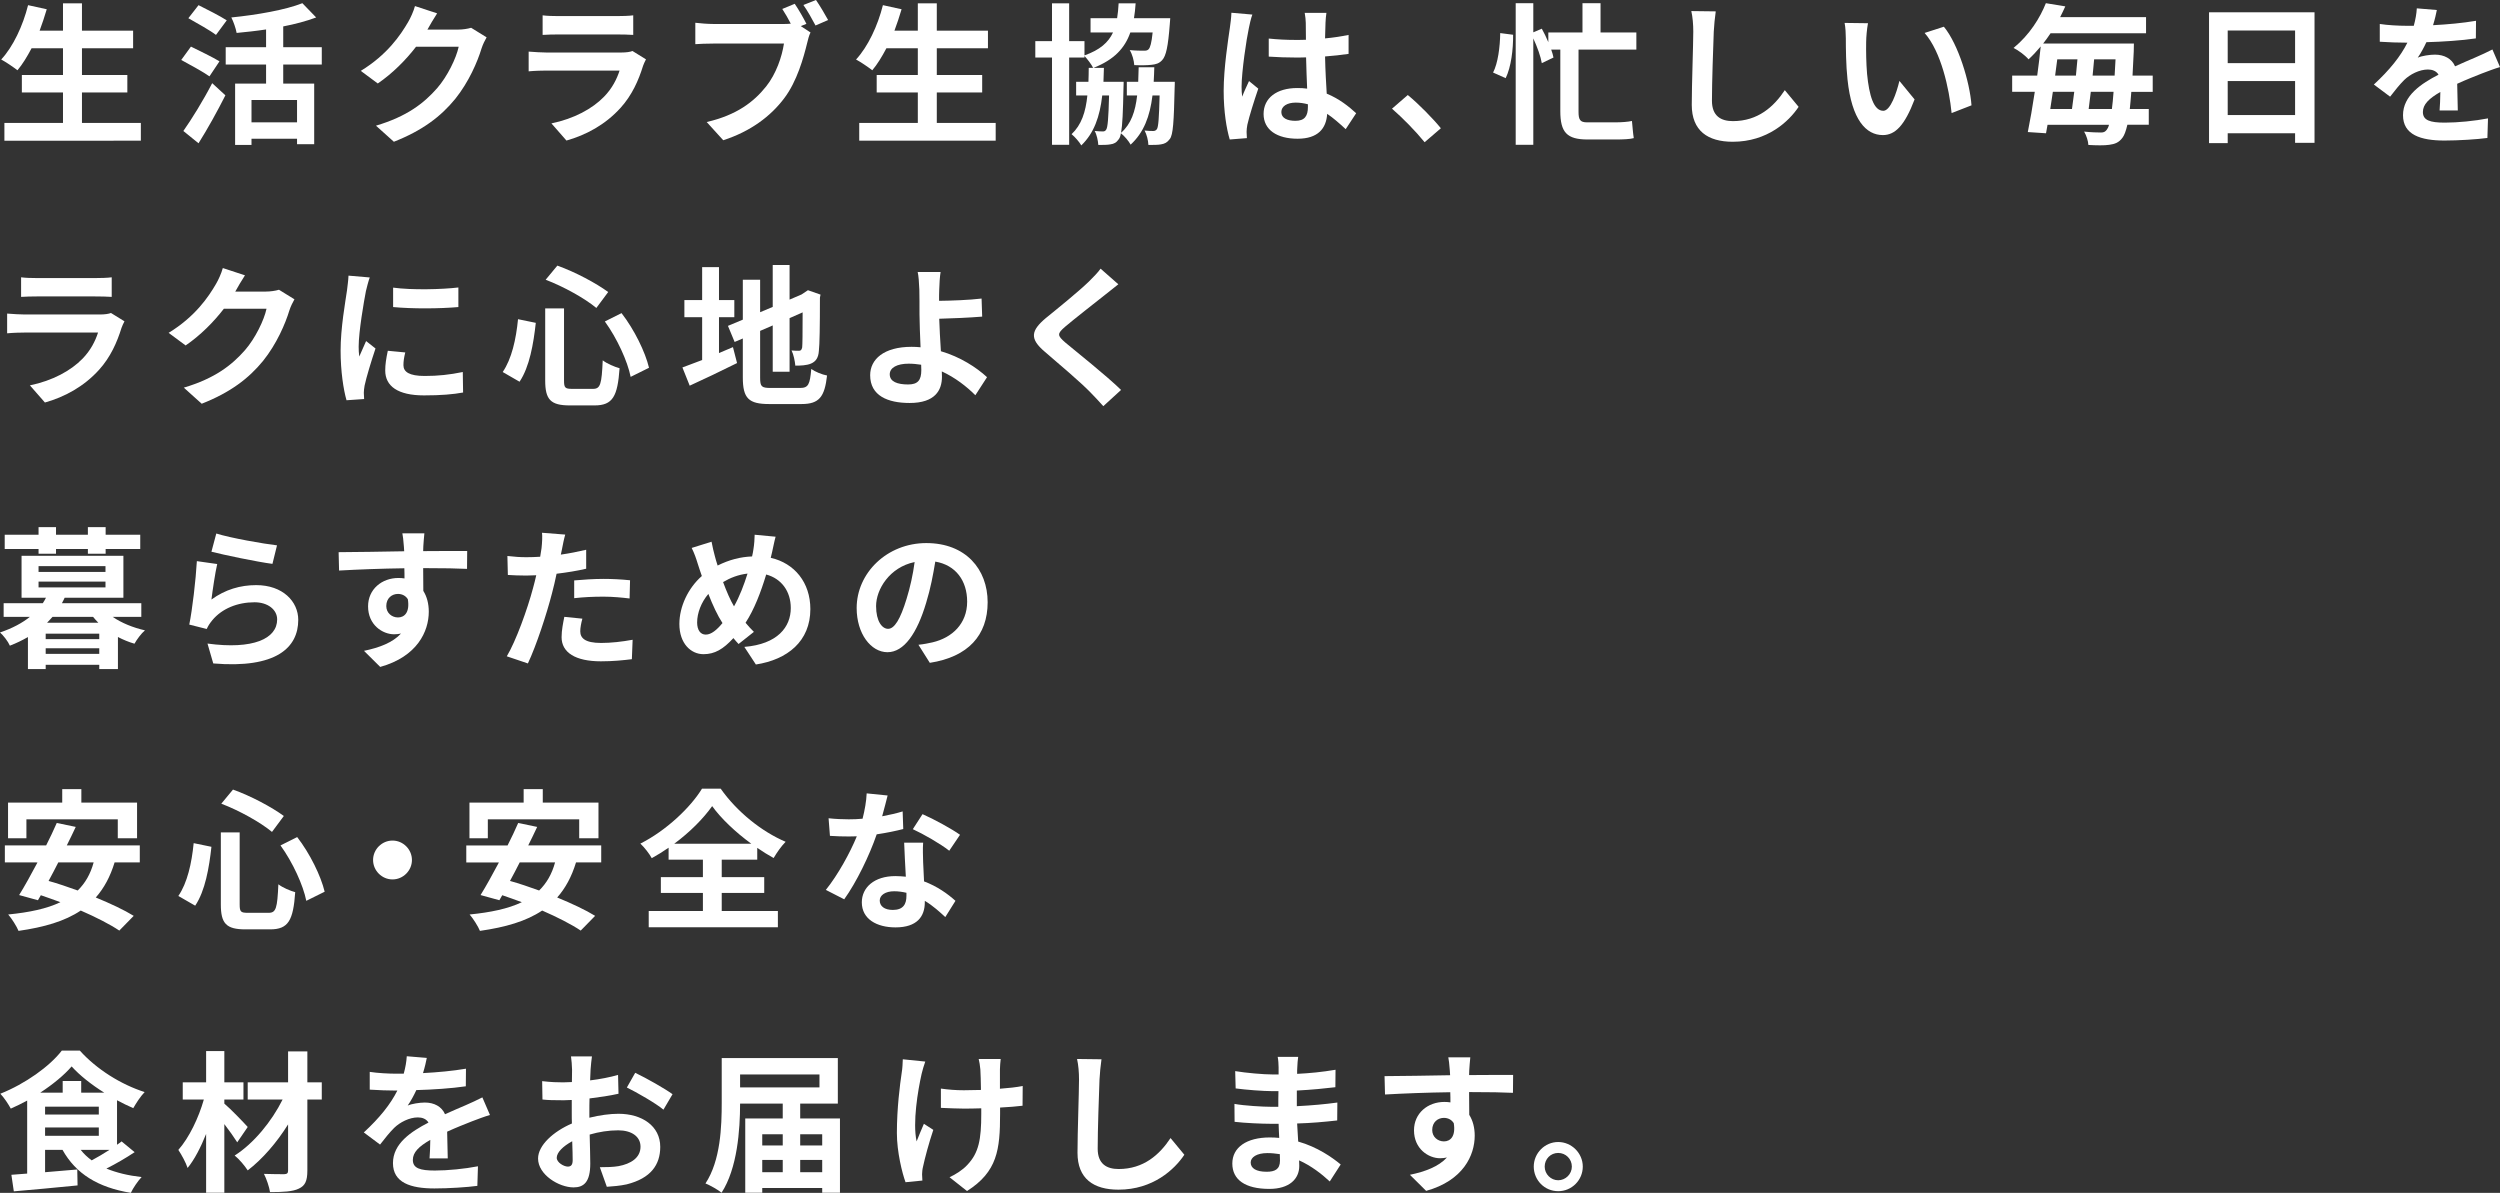 <?xml version="1.0" encoding="UTF-8"?>
<svg id="_レイヤー_2" data-name="レイヤー 2" xmlns="http://www.w3.org/2000/svg" viewBox="0 0 823.55 392.95">
  <rect x="0" y="0" width="823.55" height="392.95" fill="#333333" stroke="none"/>
  <defs>
    <style>
      .cls-1 {
        fill: #fff;
      }
    </style>
  </defs>
  <g id="_レイヤー_1-2" data-name="レイヤー 1">
    <g>
      <path class="cls-1" d="M46.4,40.5v5.85H1.45v-5.85h19.3v-10.05H7.2v-5.75h13.55v-8.8h-10.35c-1.45,2.75-3,5.3-4.65,7.25-1.2-.95-3.85-2.75-5.35-3.55C4.3,15.4,7.55,8.5,9.25,1.7l6.15,1.35c-.7,2.4-1.5,4.75-2.35,7.05h7.7V1.1h6.25v9h16.85v5.8h-16.85v8.8h14.95v5.75h-14.95v10.05h19.4Z"/>
      <path class="cls-1" d="M69,25.15c-2.05-1.45-6.35-3.8-9.3-5.4l3.2-4.4c2.75,1.35,7.2,3.5,9.4,4.85l-3.3,4.95ZM60.4,43.15c2.65-3.75,6.5-9.95,9.5-15.75l4.35,4c-2.65,5.25-5.8,10.95-8.85,15.8l-5-4.05ZM71.15,11.5c-1.95-1.5-6.2-3.85-9.1-5.5l3.35-4.3c2.8,1.4,7.15,3.6,9.3,5l-3.55,4.8ZM93.3,21.25v6.3h10.2v19.95h-5.65v-1.8h-15v2.05h-5.4v-20.2h10.2v-6.3h-13.3v-5.7h13.3v-5.85c-3.25.5-6.6.85-9.7,1.15-.25-1.45-1.05-3.75-1.75-5.1,8.5-.85,17.9-2.5,23.4-4.7l4.55,4.7c-3.2,1.2-6.95,2.2-10.85,2.95v6.85h12.7v5.7h-12.7ZM97.85,32.95h-15v7.35h15v-7.35Z"/>
      <path class="cls-1" d="M140.95,9.5c-.05.1-.1.15-.15.25h10.05c1.55,0,3.2-.25,4.35-.6l5.1,3.15c-.55.95-1.25,2.35-1.65,3.6-1.35,4.45-4.2,11.1-8.7,16.7-4.75,5.8-10.8,10.4-20.2,14.1l-5.9-5.3c10.25-3.05,15.8-7.4,20.15-12.35,3.4-3.9,6.3-9.9,7.1-13.65h-14.05c-3.35,4.35-7.7,8.75-12.6,12.1l-5.6-4.15c8.75-5.35,13.1-11.8,15.6-16.1.75-1.25,1.8-3.55,2.25-5.25l7.3,2.4c-1.15,1.75-2.45,4-3.05,5.1Z"/>
      <path class="cls-1" d="M211.85,21.65c-1.5,4.85-3.65,9.7-7.4,13.85-5.05,5.6-11.45,9-17.85,10.8l-4.95-5.65c7.5-1.55,13.5-4.85,17.3-8.75,2.7-2.75,4.25-5.85,5.15-8.65h-24.15c-1.2,0-3.7.05-5.8.25v-6.5c2.1.15,4.25.3,5.8.3h24.75c1.6,0,2.95-.2,3.65-.5l4.45,2.75c-.35.65-.75,1.55-.95,2.1ZM183.95,5.3h19.25c1.55,0,4-.05,5.4-.25v6.45c-1.35-.1-3.7-.15-5.5-.15h-19.15c-1.6,0-3.75.05-5.2.15v-6.45c1.4.2,3.5.25,5.2.25Z"/>
      <path class="cls-1" d="M265.65,7.85l-1.85.75,3.2,2.1c-.5.95-.85,2.4-1.1,3.45-1.2,4.9-3.35,12.65-7.55,18.2-4.5,6-11.15,10.95-20.1,13.85l-5.45-6c9.9-2.3,15.55-6.65,19.6-11.75,3.3-4.15,5.2-9.8,5.85-14.1h-23.25c-2.3,0-4.65.1-5.95.2v-7.05c1.45.2,4.3.4,5.95.4h23.15c.6,0,1.45,0,2.35-.1-.85-1.65-1.85-3.4-2.8-4.85l4.1-1.7c1.3,1.9,2.95,4.8,3.85,6.6ZM272.8,6.6l-4.15,1.8c-1.1-2.05-2.65-4.9-4-6.75l4.15-1.65c1.25,1.8,3.05,4.85,4,6.6Z"/>
      <path class="cls-1" d="M328,40.5v5.85h-44.95v-5.85h19.3v-10.05h-13.55v-5.75h13.55v-8.8h-10.35c-1.45,2.75-3,5.3-4.65,7.25-1.2-.95-3.85-2.75-5.35-3.55,3.9-4.2,7.15-11.1,8.85-17.9l6.15,1.35c-.7,2.4-1.5,4.75-2.35,7.05h7.7V1.1h6.25v9h16.85v5.8h-16.85v8.8h14.95v5.75h-14.95v10.05h19.4Z"/>
      <path class="cls-1" d="M387,26.95s0,1.4-.05,2c-.25,11.1-.5,15.5-1.6,16.85-.85,1.15-1.65,1.55-2.85,1.75-.95.2-2.5.2-4.2.2-.05-1.5-.55-3.45-1.25-4.75,1.25.15,2.25.15,2.85.15.5,0,.85-.15,1.2-.6.5-.75.7-3.55.9-11.1h-2.35c-.85,6.9-2.85,12.2-7.2,16.2-.6-1.15-2.05-2.85-3.2-3.75-.15.95-.4,1.55-.7,1.95-.8,1.15-1.6,1.55-2.75,1.7-.95.2-2.45.2-4,.2-.1-1.45-.5-3.4-1.2-4.6,1.2.1,2.05.15,2.65.15.5,0,.85-.1,1.15-.6.5-.75.75-3.6.95-11.25h-2.25c-.8,7-2.7,12.4-6.9,16.45-.65-1.15-2.1-2.8-3.2-3.7,3.25-3.05,4.65-7.3,5.2-12.75h-3.7v-4.5h4.05c.05-1.45.1-3,.1-4.6h1.45c-.6-1.2-1.9-2.9-2.85-3.9v.5h-5.05v28.75h-5.65v-28.75h-5.5v-5.4h5.5V1.1h5.65v12.45h5.05v4.7c5.1-1.8,7.85-4.25,9.4-7.55h-7.4v-4.7h8.75c.25-1.5.4-3.15.5-4.9h5.6c-.1,1.75-.3,3.35-.55,4.9h11.95l-.15,2c-.55,7.2-1.2,10.4-2.5,11.8-1,1.1-2.05,1.4-3.55,1.55-1.2.15-3.35.2-5.65.1-.1-1.5-.65-3.6-1.5-4.95,1.95.2,3.8.2,4.65.2.7,0,1.15-.05,1.55-.45.55-.55,1-2.1,1.35-5.55h-7.35c-1.8,5.15-5.3,8.95-12.1,11.65h3.4c-.05,1.6-.1,3.15-.15,4.6h6.65s0,1.35-.05,1.95c-.15,7.9-.35,12.4-.8,14.85,3.3-2.9,4.7-7,5.3-12.3h-3.4v-4.5h3.75c.05-1.5.1-3.1.15-4.8h5.15c-.05,1.65-.1,3.25-.2,4.8h6.95Z"/>
      <path class="cls-1" d="M411.4,9.25c-.75,3.35-2.4,14.35-2.4,19.35,0,1,.05,2.25.2,3.25.65-1.75,1.5-3.45,2.25-5.15l3.05,2.5c-1.4,4.1-3,9.2-3.6,11.9-.15.7-.25,1.8-.25,2.35,0,.5.05,1.35.1,2.05l-5.65.45c-1.05-3.5-2-9.2-2-16,0-7.55,1.5-17,2.05-20.85.2-1.4.45-3.3.5-4.9l6.9.6c-.4,1-1,3.55-1.15,4.45ZM436.65,7.5c-.05,1.1-.1,2.95-.15,5.15,2.75-.25,5.35-.65,7.75-1.15v6.25c-2.4.35-5,.65-7.75.85.1,4.85.35,8.85.55,12.25,4.15,1.7,7.3,4.25,9.7,6.45l-3.45,5.25c-2.1-1.95-4.1-3.7-6.1-5.05-.3,4.8-3,8.2-9.75,8.2s-11.2-2.9-11.2-8.15,4.3-8.55,11.1-8.55c1.15,0,2.25.05,3.25.2-.1-3.1-.3-6.75-.35-10.3-1.2.05-2.4.05-3.55.05-2.95,0-5.8-.1-8.75-.3v-5.95c2.85.3,5.75.45,8.75.45,1.15,0,2.35,0,3.5-.05,0-2.45-.05-4.5-.05-5.55,0-.75-.15-2.3-.35-3.3h7.15c-.15.95-.25,2.15-.3,3.25ZM426.75,39.8c3.05,0,4.1-1.6,4.1-4.55v-.9c-1.3-.35-2.65-.55-4-.55-2.85,0-4.75,1.2-4.75,3.1,0,2.05,2,2.9,4.65,2.9Z"/>
      <path class="cls-1" d="M458.55,35.8l5.2-4.5c3.55,2.9,8.4,7.85,10.9,10.95l-5.35,4.6c-3.05-3.75-7.3-8.05-10.75-11.05Z"/>
      <path class="cls-1" d="M498.45,11.45c.05,4.8-.65,10.6-2.45,14.3l-4.15-1.85c1.6-3.05,2.3-8.5,2.35-13l4.25.55ZM520,16.35v20.5c0,2.6.55,3.45,2.75,3.45h9.65c1.7,0,3.9-.15,5.2-.45.15,1.5.35,4.2.6,5.65-1.15.35-3.65.45-5.95.45h-9.25c-6.85,0-9-2.35-9-9.35v-20.25h-3c.35.95.6,1.85.75,2.6l-3.85,1.85c-.35-2.15-1.5-5.35-2.8-8.15v35.05h-5.8V1.05h5.8v9.6l2.8-1.2c.75,1.35,1.5,2.9,2.15,4.45v-3.2h11.25V1.05h5.95v9.65h11.8v5.65h-19.05Z"/>
      <path class="cls-1" d="M564.55,10.4c-.2,5.4-.6,16.6-.6,22.8,0,5.05,3,6.7,6.9,6.7,8.25,0,13.5-4.75,17.1-10.2l4.55,5.5c-3.2,4.8-10.3,11.5-21.7,11.5-8.2,0-13.5-3.6-13.5-12.15,0-6.7.5-19.85.5-24.15,0-2.35-.2-4.75-.65-6.75l8.05.1c-.3,2.1-.55,4.65-.65,6.65Z"/>
      <path class="cls-1" d="M614.75,13.75c-.05,3.25,0,7,.3,10.6.7,7.2,2.2,12.15,5.35,12.15,2.35,0,4.35-5.85,5.3-9.85l5,6.1c-3.3,8.7-6.45,11.75-10.45,11.75-5.5,0-10.25-4.95-11.65-18.35-.5-4.6-.55-10.45-.55-13.5,0-1.4-.1-3.55-.4-5.1l7.7.1c-.35,1.8-.6,4.7-.6,6.1ZM649.45,34.7l-6.55,2.55c-.8-8.05-3.45-20.2-8.9-26.4l6.35-2.05c4.75,5.75,8.55,18.25,9.1,25.9Z"/>
      <path class="cls-1" d="M702.1,30.25c-.15,2.15-.35,4.05-.5,5.65h6.25v5.2h-7.05c-.5,2.15-1,3.45-1.6,4.25-1.2,1.65-2.55,2.1-4.35,2.35-1.6.25-4.25.2-6.9.05-.05-1.25-.65-3.15-1.4-4.4,2.4.25,4.4.3,5.55.3.9,0,1.35-.2,1.9-.9.25-.3.55-.85.75-1.65h-20.25c-.15,1-.35,1.95-.5,2.8l-6-.4c.75-3.65,1.55-8.3,2.3-13.25h-7.45v-5.35h8.25c.45-3.3.85-6.55,1.15-9.6-1.2,1.45-2.55,2.9-4,4.25-1.15-1.35-3.45-3.05-4.95-3.75,5.3-4.35,8.75-9.95,10.65-14.75l6.4,1.05c-.55,1.2-1.1,2.4-1.7,3.55h28.3v5.3h-31.45c-.75,1.15-1.6,2.3-2.45,3.4h29.9s-.05,1.85-.05,2.6c-.15,2.95-.25,5.55-.4,7.95h6.65v5.35h-7.05ZM676.25,30.25c-.3,1.95-.6,3.85-.85,5.65h7.15c.25-1.75.5-3.65.75-5.65h-7.05ZM677.7,19.55c-.25,1.75-.45,3.55-.7,5.35h6.85c.2-1.8.35-3.6.5-5.35h-6.65ZM695.7,35.9c.2-1.55.4-3.45.55-5.65h-7.5c-.25,2-.45,3.9-.7,5.65h7.65ZM696.6,24.9c.1-1.65.2-3.45.3-5.35h-7.05c-.15,1.75-.3,3.55-.5,5.35h7.25Z"/>
      <path class="cls-1" d="M762.45,4.05v43h-6.4v-3.15h-22.2v3.25h-6.15V4.05h34.75ZM733.85,10.05v10.75h22.2v-10.75h-22.2ZM756.05,37.9v-11.2h-22.2v11.2h22.2Z"/>
      <path class="cls-1" d="M801.5,8.3c4.75-.25,9.75-.7,14.15-1.45l-.05,5.8c-4.75.7-10.9,1.1-16.3,1.25-.85,1.85-1.85,3.65-2.85,5.1,1.3-.6,4-1,5.65-1,3.05,0,5.55,1.3,6.65,3.85,2.6-1.2,4.7-2.05,6.75-2.95,1.95-.85,3.7-1.65,5.55-2.6l2.5,5.8c-1.6.45-4.25,1.45-5.95,2.1-2.25.9-5.1,2-8.15,3.4.05,2.8.15,6.5.2,8.8h-6c.15-1.5.2-3.9.25-6.1-3.75,2.15-5.75,4.1-5.75,6.6,0,2.75,2.35,3.5,7.25,3.5,4.25,0,9.8-.55,14.2-1.4l-.2,6.45c-3.3.45-9.45.85-14.15.85-7.85,0-13.65-1.9-13.65-8.35s6-10.4,11.7-13.35c-.75-1.25-2.1-1.7-3.5-1.7-2.8,0-5.9,1.6-7.8,3.45-1.5,1.5-2.95,3.3-4.65,5.5l-5.35-4c5.25-4.85,8.8-9.3,11.05-13.8h-.65c-2.05,0-5.7-.1-8.45-.3v-5.85c2.55.4,6.25.6,8.8.6h2.4c.55-2,.9-3.95,1-5.75l6.6.55c-.25,1.25-.6,2.9-1.25,5Z"/>
      <path class="cls-1" d="M40.05,107.95c-1.5,4.85-3.65,9.7-7.4,13.85-5.05,5.6-11.45,9-17.85,10.8l-4.95-5.65c7.5-1.55,13.5-4.85,17.3-8.75,2.7-2.75,4.25-5.85,5.15-8.65H8.15c-1.2,0-3.7.05-5.8.25v-6.5c2.1.15,4.25.3,5.8.3h24.75c1.6,0,2.95-.2,3.65-.5l4.45,2.75c-.35.65-.75,1.55-.95,2.1ZM12.15,91.6h19.25c1.55,0,4-.05,5.4-.25v6.45c-1.35-.1-3.7-.15-5.5-.15H12.15c-1.6,0-3.75.05-5.2.15v-6.45c1.4.2,3.5.25,5.2.25Z"/>
      <path class="cls-1" d="M77.65,95.8c-.05.1-.1.15-.15.25h10.05c1.55,0,3.2-.25,4.35-.6l5.1,3.15c-.55.95-1.25,2.35-1.65,3.6-1.35,4.45-4.2,11.1-8.7,16.7-4.75,5.8-10.8,10.4-20.2,14.1l-5.9-5.3c10.25-3.05,15.8-7.4,20.15-12.35,3.4-3.9,6.3-9.9,7.1-13.65h-14.05c-3.35,4.35-7.7,8.75-12.6,12.1l-5.6-4.15c8.75-5.35,13.1-11.8,15.6-16.1.75-1.25,1.8-3.55,2.25-5.25l7.3,2.4c-1.15,1.75-2.45,4-3.05,5.1Z"/>
      <path class="cls-1" d="M120.55,95.85c-.65,3.35-2.4,13.35-2.4,18.35,0,.95.05,2.25.2,3.25.75-1.7,1.55-3.45,2.25-5.1l3.1,2.45c-1.4,4.15-3.05,9.6-3.6,12.25-.15.75-.25,1.85-.25,2.35,0,.55.05,1.35.1,2.05l-5.8.4c-1-3.45-1.95-9.55-1.95-16.35,0-7.5,1.55-15.95,2.1-19.8.15-1.4.45-3.3.5-4.9l7,.6c-.4,1.05-1.05,3.55-1.25,4.45ZM132.9,120.3c0,2.2,1.9,3.55,7,3.55,4.45,0,8.15-.4,12.55-1.3l.1,6.75c-3.25.6-7.25.95-12.9.95-8.6,0-12.75-3.05-12.75-8.2,0-1.95.3-3.95.85-6.5l5.75.55c-.4,1.65-.6,2.85-.6,4.2ZM151,94.7v6.45c-6.15.55-15.2.6-21.5,0v-6.4c6.15.85,16.1.6,21.5-.05Z"/>
      <path class="cls-1" d="M176.5,106.35c-.75,6.85-2.05,14.5-5.35,19.4l-5.55-3.2c2.95-4.3,4.4-10.75,5.05-17.4l5.85,1.2ZM185.8,101.6v23.75c0,2.4.35,2.75,2.7,2.75h6.85c2.45,0,2.85-1.55,3.2-9.4,1.4,1.1,3.9,2.15,5.55,2.6-.65,9.3-2.25,12.25-8.25,12.25h-8.15c-6.35,0-8.1-1.95-8.1-8.2v-23.75h6.2ZM183.6,87.5c5.9,2.1,12.8,5.8,16.75,8.7l-3.9,5.25c-3.85-3.2-10.8-7.05-16.7-9.3l3.85-4.65ZM204.75,103.15c4.25,5.5,7.8,12.8,9.05,18l-6.05,3c-1-5.1-4.5-12.75-8.5-18.25l5.5-2.75Z"/>
      <path class="cls-1" d="M236.85,116.3c1.55-.65,3.1-1.3,4.6-1.95l1.35,5.25c-5.3,2.65-11,5.35-15.6,7.45l-2.4-6c1.8-.65,4-1.5,6.5-2.45v-14.1h-5.85v-5.65h5.85v-10.85h5.55v10.85h5.05v5.65h-5.05v11.8ZM263.55,127.8c2.75,0,3.25-1.15,3.7-6.25,1.25.9,3.55,1.85,5.2,2.15-.8,7-2.55,9.4-8.4,9.4h-10.65c-6.75,0-8.7-1.85-8.7-8.75v-12.85l-2.7,1.15-2.2-5.3,4.9-2.05v-13.15h5.7v10.7l4.15-1.75v-13.8h5.55v11.4l3.95-1.7,1.05-.7,1.05-.7,4.15,1.45-.2,1c0,9.5-.1,15.5-.35,17.55-.15,2.3-1.05,3.5-2.55,4.15-1.45.65-3.6.7-5.2.7-.15-1.55-.6-3.75-1.25-5,.85.1,1.95.1,2.4.1.6,0,.9-.2,1.1-1.1.1-.8.15-4.45.15-11.55l-4.3,1.9v17.65h-5.55v-15.25l-4.15,1.8v15.45c0,2.9.45,3.35,3.5,3.35h9.65Z"/>
      <path class="cls-1" d="M309.4,95.45c-.05,1.15-.05,2.35-.05,3.65,4-.05,9.85-.25,14-.75l.2,5.95c-4.2.35-10.1.6-14.15.7.1,3,.3,7,.55,10.7,6.35,1.85,11.75,5.35,15.2,8.55l-3.85,5.95c-2.85-2.85-6.6-5.8-11.05-7.85.05.65.05,1.25.05,1.75,0,4.45-2.25,8.65-10.65,8.65-7.15,0-13-2.35-13-9.15,0-5.2,4.45-9.35,13.65-9.35,1,0,2,.05,2.95.15-.15-3.9-.35-8.15-.35-10.8,0-3.05,0-6-.05-8.15-.1-2.45-.25-4.6-.55-5.85h7.55c-.25,1.45-.4,3.9-.45,5.85ZM299.15,126.65c3.2,0,4.35-1.4,4.35-4.75,0-.45,0-1.05-.05-1.75-1.3-.2-2.7-.35-4.1-.35-3.9,0-6.25,1.35-6.25,3.5,0,2.45,2.55,3.35,6.05,3.35Z"/>
      <path class="cls-1" d="M364.05,97.1c-3.25,2.6-9.85,7.7-13.2,10.55-2.65,2.3-2.6,2.85.1,5.2,3.75,3.15,13.25,10.65,18.35,15.6l-5.85,5.35c-1.4-1.55-2.85-3.15-4.35-4.65-3.05-3.15-10.4-9.4-14.95-13.3-5-4.25-4.6-6.9.4-11.1,3.95-3.2,10.8-8.75,14.15-12,1.45-1.45,3.05-3.05,3.85-4.25l5.85,5.15c-1.55,1.2-3.2,2.5-4.35,3.45Z"/>
      <path class="cls-1" d="M37.1,203.2c2.9,2,6.7,3.55,10.65,4.45-1.2,1-2.7,3.05-3.45,4.4-1.9-.55-3.7-1.3-5.45-2.2v10.55h-6.15v-1.4H15.05v1.4h-5.85v-10.55c-1.8,1.05-3.75,2-5.95,2.85-.6-1.4-2.15-3.4-3.25-4.35,4.15-1.4,7.35-3.15,9.85-5.15H1.2v-4.5h12.9c.4-.6.75-1.2,1.05-1.8H7.1v-13.8h33.55v13.8h-19.35c-.3.6-.55,1.2-.9,1.8h26.15v4.5h-9.45ZM12.7,180.85H1.55v-4.7h11.15v-2.5h5.75v2.5h10.5v-2.5h5.85v2.5h11.4v4.7h-11.4v1.55h-5.85v-1.55h-10.5v1.55h-5.75v-1.55ZM12.7,188.4h22.05v-1.9H12.7v1.9ZM12.7,193.5h22.05v-1.9H12.7v1.9ZM32.7,208.75H15.05v1.8h17.65v-1.8ZM32.7,215.4v-1.85H15.05v1.85h17.65ZM32.4,205.15c-.6-.65-1.2-1.25-1.75-1.95h-13.35c-.6.7-1.2,1.3-1.8,1.95h16.9Z"/>
      <path class="cls-1" d="M69.65,197.5c4.55-3.3,9.5-4.75,14.75-4.75,8.75,0,13.85,5.4,13.85,11.45,0,9.1-7.2,16.1-28,14.35l-1.9-6.55c15,2.05,22.95-1.6,22.95-7.95,0-3.25-3.1-5.65-7.45-5.65-5.65,0-10.75,2.1-13.9,5.9-.9,1.1-1.4,1.9-1.85,2.9l-5.75-1.45c1-4.9,2.15-14.7,2.5-20.9l6.7.95c-.65,2.75-1.55,8.85-1.9,11.7ZM91.25,179.65l-1.5,6.1c-5.05-.65-16.2-3-20.1-4l1.6-6c4.75,1.5,15.65,3.4,20,3.9Z"/>
      <path class="cls-1" d="M139.45,180c0,.4,0,.95-.05,1.55,5.05,0,11.9-.1,14.5-.05l-.05,5.9c-3-.15-7.65-.25-14.45-.25,0,2.55.05,5.3.05,7.5,1.2,1.9,1.8,4.25,1.8,6.85,0,6.5-3.8,14.8-16,18.2l-5.35-5.3c5.05-1.05,9.45-2.7,12.2-5.7-.7.15-1.45.25-2.25.25-3.85,0-8.6-3.1-8.6-9.2,0-5.65,4.55-9.35,10-9.35.7,0,1.35.05,2,.15,0-1.1,0-2.25-.05-3.35-7.55.1-15.35.4-21.5.75l-.15-6.05c5.7,0,14.8-.2,21.6-.3-.05-.65-.05-1.15-.1-1.55-.15-2.05-.35-3.75-.5-4.35h7.25c-.1.8-.3,3.5-.35,4.3ZM131.1,203.4c2.1,0,3.95-1.6,3.25-6-.7-1.15-1.9-1.75-3.25-1.75-1.95,0-3.85,1.35-3.85,4,0,2.3,1.85,3.75,3.85,3.75Z"/>
      <path class="cls-1" d="M185.15,180.8c-.1.55-.25,1.2-.4,1.9,2.8-.4,5.6-.95,8.35-1.6v6.25c-3,.7-6.4,1.25-9.75,1.65-.45,2.15-.95,4.35-1.5,6.4-1.8,7-5.15,17.2-7.95,23.15l-6.95-2.35c3-5,6.8-15.5,8.65-22.5.35-1.35.75-2.75,1.05-4.2-1.15.05-2.25.1-3.3.1-2.4,0-4.3-.1-6.05-.2l-.15-6.25c2.55.3,4.25.4,6.3.4,1.45,0,2.95-.05,4.5-.15.2-1.1.35-2.05.45-2.85.2-1.85.3-3.9.15-5.05l7.65.6c-.4,1.35-.85,3.6-1.05,4.7ZM191.15,207.95c0,2.2,1.5,3.85,6.85,3.85,3.35,0,6.8-.4,10.4-1.05l-.25,6.4c-2.8.35-6.2.7-10.2.7-8.4,0-12.95-2.9-12.95-7.95,0-2.3.5-4.7.9-6.7l5.95.6c-.4,1.4-.7,3.05-.7,4.15ZM198.75,190.7c2.85,0,5.85.15,8.8.45l-.15,6c-2.5-.3-5.55-.6-8.6-.6-3.4,0-6.5.15-9.65.5v-5.85c2.8-.25,6.4-.5,9.6-.5Z"/>
      <path class="cls-1" d="M254.35,181.85c-.15.65-.3,1.25-.45,1.9,7.85,1.8,13.05,8.15,13.05,16.9,0,10.6-7.55,16.65-17.95,18.25l-3.8-5.8c10.95-.9,15.3-6.55,15.3-12.8,0-5.55-3.1-9.7-8.1-11.05-1.75,5.8-3.95,11.55-6.8,15.9.9,1.05,1.8,2.1,2.75,3l-5.05,4c-.6-.65-1.2-1.3-1.7-1.95-3.35,3.65-6.15,5.3-9.85,5.3-4.15,0-7.95-3.5-7.95-9.95,0-5.7,2.85-11.8,7.4-15.8-.5-1.35-.9-2.7-1.35-4.05-.55-1.8-1.1-3.4-2-5.2l6.55-2.05c.3,1.65.7,3.3,1.1,4.8.25.95.55,2,.9,3.05,3.8-1.9,7.5-2.85,11.35-3,.2-.85.35-1.65.45-2.4.25-1.45.4-3.6.4-4.75l6.9.65c-.4,1.35-.85,3.8-1.15,5.05ZM232.5,209.05c1.8,0,3.65-1.55,5.5-3.8-1.6-2.45-3.2-5.85-4.65-9.6-2.35,2.75-3.7,6.3-3.7,9.4,0,2.45,1.05,4,2.85,4ZM241.8,199.75c1.8-3.2,3.3-7.1,4.45-10.8-3.05.35-5.7,1.4-8.05,2.8,1.15,3.1,2.4,6,3.6,8Z"/>
      <path class="cls-1" d="M306.3,218.35l-3.75-5.95c1.9-.2,3.3-.5,4.65-.8,6.4-1.5,11.4-6.1,11.4-13.4,0-6.9-3.75-12.05-10.5-13.2-.7,4.25-1.55,8.85-3,13.55-3,10.1-7.3,16.3-12.75,16.3s-10.15-6.1-10.15-14.55c0-11.55,10-21.4,22.95-21.4s20.2,8.6,20.2,19.5-6.45,18-19.05,19.95ZM292.55,207.15c2.1,0,4.05-3.15,6.1-9.9,1.15-3.7,2.1-7.95,2.65-12.1-8.25,1.7-12.7,9-12.7,14.5,0,5.05,2,7.5,3.95,7.5Z"/>
      <path class="cls-1" d="M37.75,284.1c-1.45,4.75-3.5,8.5-6.2,11.55,4.85,2,9.35,4.1,12.5,6.05l-4.75,4.85c-3.05-2.05-7.65-4.4-12.7-6.6-5.3,3.55-12.1,5.5-20.5,6.7-.55-1.4-2.25-4.1-3.4-5.4,7-.7,12.7-1.9,17.2-4.05-2.2-.8-4.35-1.6-6.45-2.3l-.95,1.65-6.2-1.7c1.8-2.9,3.9-6.7,6.05-10.75H1.6v-5.6h13.6c1.3-2.55,2.5-5.1,3.5-7.4l6.25,1.3c-.9,1.95-1.9,4-2.95,6.1h24.05v5.6h-8.3ZM8.7,276.15H2.65v-11.75h17.85v-4.45h6.3v4.45h18.35v11.75h-6.35v-6.25H8.7v6.25ZM19.2,284.1c-1.05,2.1-2.15,4.15-3.2,6.1,3.05.85,6.3,1.95,9.6,3.15,2.45-2.4,4.2-5.4,5.25-9.25h-11.65Z"/>
      <path class="cls-1" d="M69.65,278.95c-.75,6.85-2.05,14.5-5.35,19.4l-5.55-3.2c2.95-4.3,4.4-10.75,5.05-17.4l5.85,1.2ZM78.95,274.2v23.75c0,2.4.35,2.75,2.7,2.75h6.85c2.45,0,2.85-1.55,3.2-9.4,1.4,1.1,3.9,2.15,5.55,2.6-.65,9.3-2.25,12.25-8.25,12.25h-8.15c-6.35,0-8.1-1.95-8.1-8.2v-23.75h6.2ZM76.75,260.1c5.9,2.1,12.8,5.8,16.75,8.7l-3.9,5.25c-3.85-3.2-10.8-7.05-16.7-9.3l3.85-4.65ZM97.9,275.75c4.25,5.5,7.8,12.8,9.05,18l-6.05,3c-1-5.1-4.5-12.75-8.5-18.25l5.5-2.75Z"/>
      <path class="cls-1" d="M135.7,283.3c0,3.5-2.9,6.4-6.4,6.4s-6.4-2.9-6.4-6.4,2.9-6.4,6.4-6.4,6.4,2.9,6.4,6.4Z"/>
      <path class="cls-1" d="M189.75,284.1c-1.45,4.75-3.5,8.5-6.2,11.55,4.85,2,9.35,4.1,12.5,6.05l-4.75,4.85c-3.05-2.05-7.65-4.4-12.7-6.6-5.3,3.55-12.1,5.5-20.5,6.7-.55-1.4-2.25-4.1-3.4-5.4,7-.7,12.7-1.9,17.2-4.05-2.2-.8-4.35-1.6-6.45-2.3l-.95,1.65-6.2-1.7c1.8-2.9,3.9-6.7,6.05-10.75h-10.75v-5.6h13.6c1.3-2.55,2.5-5.1,3.5-7.4l6.25,1.3c-.9,1.95-1.9,4-2.95,6.1h24.05v5.6h-8.3ZM160.7,276.15h-6.05v-11.75h17.85v-4.45h6.3v4.45h18.35v11.75h-6.35v-6.25h-30.1v6.25ZM171.2,284.1c-1.05,2.1-2.15,4.15-3.2,6.1,3.05.85,6.3,1.95,9.6,3.15,2.45-2.4,4.2-5.4,5.25-9.25h-11.65Z"/>
      <path class="cls-1" d="M237.75,300.1h18.5v5.35h-42.55v-5.35h17.85v-5.95h-13.85v-5.2h13.85v-5.75h-11.3v-3.95c-1.8,1.25-3.65,2.4-5.55,3.45-.75-1.4-2.4-3.55-3.75-4.8,8.55-4.3,16.6-12,20.3-18.1h6.15c5.35,7.6,13.5,14.15,21.4,17.5-1.55,1.6-2.85,3.5-3.95,5.35-1.8-1-3.6-2.1-5.4-3.35v3.9h-11.7v5.75h14v5.2h-14v5.95ZM247.5,277.95c-5.2-3.8-10-8.35-12.9-12.4-2.85,4.05-7.3,8.55-12.5,12.4h25.4Z"/>
      <path class="cls-1" d="M290.6,268.9c2.45-.45,4.8-1,6.75-1.6l.2,5.8c-2.3.6-5.4,1.25-8.75,1.75-2.4,7-6.65,15.75-10.7,21.4l-6.05-3.1c3.95-4.9,8-12.25,10.2-17.65-.9.05-1.75.05-2.6.05-2.05,0-4.1-.05-6.25-.2l-.45-5.8c2.15.25,4.8.35,6.65.35,1.5,0,3-.05,4.55-.2.7-2.75,1.25-5.75,1.35-8.35l6.9.7c-.4,1.6-1.05,4.15-1.8,6.85ZM304.1,284c.05,1.45.2,3.85.3,6.35,4.3,1.6,7.8,4.1,10.35,6.4l-3.35,5.35c-1.75-1.6-4-3.7-6.75-5.35v.5c0,4.65-2.55,8.25-9.65,8.25-6.2,0-11.1-2.75-11.1-8.25,0-4.9,4.1-8.65,11.05-8.65,1.2,0,2.3.1,3.45.2-.2-3.7-.45-8.15-.55-11.2h6.25c-.15,2.1-.05,4.2,0,6.4ZM294.1,299.75c3.45,0,4.5-1.9,4.5-4.65v-1c-1.3-.3-2.65-.5-4.05-.5-2.9,0-4.75,1.3-4.75,3.05,0,1.85,1.55,3.1,4.3,3.1ZM300.7,273.15l3.2-4.95c3.6,1.55,9.8,4.95,12.35,6.8l-3.55,5.25c-2.9-2.3-8.6-5.55-12-7.1Z"/>
      <path class="cls-1" d="M44.35,379.55c-2.85,1.9-6.2,3.85-9.3,5.4,3.3,1.35,7.15,2.3,11.6,2.8-1.2,1.25-2.8,3.6-3.55,5.2-10.9-1.8-18.1-6.3-22.5-14.15h-5.75v7.35l10.6-.9.1,5.25c-7.4.75-15.25,1.45-21,1.95l-.8-5.45c1.55-.1,3.3-.25,5.2-.4v-24.05c-1.75.95-3.6,1.85-5.4,2.65-.75-1.4-2.25-3.7-3.45-4.9,8.2-3.25,16.3-9.05,20.25-14.2h5.95c5.6,6.2,13.55,11.15,21.35,13.65-1.4,1.45-2.75,3.55-3.75,5.3-1.75-.75-3.55-1.65-5.35-2.6v14.65c.55-.35,1.05-.75,1.5-1.1l4.3,3.55ZM34.35,359.95c-4.25-2.65-8.15-5.75-10.75-8.65-2.45,2.85-6.15,5.9-10.35,8.65h7.4v-3.85h6.1v3.85h7.6ZM14.85,367.15h17.7v-2.6H14.85v2.6ZM14.85,374.15h17.7v-2.75H14.85v2.75ZM26.6,378.8c1,1.3,2.2,2.4,3.6,3.45,1.85-1,3.95-2.2,5.85-3.45h-9.45Z"/>
      <path class="cls-1" d="M78.15,376.3c-1-1.6-2.6-3.85-4.25-6v22.6h-6v-19.35c-1.75,4.35-3.8,8.4-6.1,11.2-.6-1.85-2-4.35-3.05-5.95,3.55-4,6.7-10.6,8.4-16.6h-6.95v-5.65h7.7v-10.3h6v10.3h6.3v5.65h-6.3v1.35c2,1.65,6.6,6.45,7.7,7.7l-3.45,5.05ZM106,362.2h-4.75v23.4c0,3.45-.75,5-2.8,5.95-2,1-5.2,1.15-9.5,1.15-.25-1.7-1.15-4.35-2-6,2.75.1,5.85.1,6.7.1.9-.05,1.25-.3,1.25-1.2v-15.2c-3.7,5.95-8.5,11.5-13.3,15.15-1-1.55-2.75-3.65-4.3-4.9,6.2-3.9,12.2-11.2,15.8-18.45h-11.5v-5.65h13.3v-10.2h6.35v10.2h4.75v5.65Z"/>
      <path class="cls-1" d="M139.35,353.5c4.75-.25,9.75-.7,14.15-1.45l-.05,5.8c-4.75.7-10.9,1.1-16.3,1.25-.85,1.85-1.85,3.65-2.85,5.1,1.3-.6,4-1,5.65-1,3.05,0,5.55,1.3,6.65,3.85,2.6-1.2,4.7-2.05,6.75-2.95,1.95-.85,3.7-1.65,5.55-2.6l2.5,5.8c-1.6.45-4.25,1.45-5.95,2.1-2.25.9-5.1,2-8.15,3.4.05,2.8.15,6.5.2,8.8h-6c.15-1.5.2-3.9.25-6.1-3.75,2.15-5.75,4.1-5.75,6.6,0,2.75,2.35,3.5,7.25,3.5,4.25,0,9.8-.55,14.2-1.4l-.2,6.45c-3.3.45-9.45.85-14.15.85-7.85,0-13.65-1.9-13.65-8.35s6-10.4,11.7-13.35c-.75-1.25-2.1-1.7-3.5-1.7-2.8,0-5.9,1.6-7.8,3.45-1.5,1.5-2.95,3.3-4.65,5.5l-5.35-4c5.25-4.85,8.8-9.3,11.05-13.8h-.65c-2.05,0-5.7-.1-8.45-.3v-5.85c2.55.4,6.25.6,8.8.6h2.4c.55-2,.9-3.95,1-5.75l6.6.55c-.25,1.25-.6,2.9-1.25,5Z"/>
      <path class="cls-1" d="M194.55,352.35c-.05,1.1-.1,2.3-.15,3.55,3.3-.4,6.6-1.05,9.2-1.8l.15,6.2c-2.85.65-6.3,1.15-9.55,1.55-.05,1.5-.05,3.05-.05,4.5v1.85c3.4-.85,6.85-1.3,9.6-1.3,7.7,0,13.75,4,13.75,10.9,0,5.9-3.1,10.35-11.05,12.35-2.3.5-4.5.65-6.55.8l-2.3-6.45c2.25,0,4.4-.05,6.15-.35,4.05-.75,7.25-2.75,7.25-6.4,0-3.4-3-5.4-7.35-5.4-3.1,0-6.35.5-9.4,1.4.1,3.95.2,7.85.2,9.55,0,6.2-2.2,7.85-5.5,7.85-4.85,0-11.7-4.2-11.7-9.5,0-4.35,5-8.9,11.15-11.55-.05-1.2-.05-2.4-.05-3.55v-4.2c-.95.05-1.85.1-2.65.1-3.35,0-5.3-.05-7-.25l-.1-6.05c2.95.35,5.1.4,6.9.4.9,0,1.9-.05,2.9-.1.05-1.75.05-3.2.05-4.05,0-1.05-.2-3.5-.35-4.4h6.9c-.15.9-.35,3.05-.45,4.35ZM187.05,384.3c.9,0,1.6-.4,1.6-2.1,0-1.25-.05-3.55-.15-6.25-3.05,1.65-5.1,3.7-5.1,5.45,0,1.55,2.35,2.9,3.65,2.9ZM221.55,360.45l-3,5.1c-2.4-2.05-8.95-5.8-12.05-7.3l2.75-4.85c3.85,1.85,9.65,5.15,12.3,7.05Z"/>
      <path class="cls-1" d="M276.7,368.45v24.45h-5.85v-1.55h-19.75v1.55h-5.6v-24.45h12.35v-4.9h-14.05c0,8.65-.9,21.35-6.1,29.35-1.15-.95-3.8-2.45-5.3-3.05,5-7.6,5.35-18.8,5.35-26.65v-14.65h38.25v15h-12.4v4.9h13.1ZM243.8,353.95v4.25h26.15v-4.25h-26.15ZM251.1,373.65v3.7h6.75v-3.7h-6.75ZM251.1,386.15h6.75v-4.05h-6.75v4.05ZM263.6,373.65v3.7h7.25v-3.7h-7.25ZM270.85,386.15v-4.05h-7.25v4.05h7.25Z"/>
      <path class="cls-1" d="M303.6,353.75c-1.25,5.55-3,16.05-1.65,22.25.65-1.55,1.55-3.95,2.4-5.8l3.1,2c-1.45,4.3-2.8,9.35-3.4,12.2-.2.75-.3,1.85-.3,2.45,0,.5.05,1.35.1,2.05l-5.55.55c-1.1-3-2.85-10-2.85-16.2,0-8.2,1-15.9,1.6-19.95.25-1.4.3-3.1.35-4.35l7.4.75c-.45,1.2-.95,3-1.2,4.05ZM329.4,352.25v6.4c2.8-.2,5.45-.5,7.5-.9l-.05,6.5c-2,.25-4.6.45-7.4.6v2.1c0,11.8-.9,19.05-10.9,25.4l-5.75-4.55c1.9-.85,4.4-2.45,5.8-4,3.85-4,4.65-8.45,4.65-16.9v-1.8c-1.9.05-3.75.1-5.6.1-2.15,0-5.25-.15-7.7-.25v-6.35c2.45.35,4.9.55,7.55.55,1.8,0,3.75-.05,5.65-.1-.05-2.8-.1-5.4-.2-6.75-.1-1.25-.35-2.65-.55-3.45h7.25c-.15,1.1-.2,2.3-.25,3.4Z"/>
      <path class="cls-1" d="M362.2,355.6c-.2,5.4-.6,16.6-.6,22.8,0,5.05,3,6.7,6.9,6.7,8.25,0,13.5-4.75,17.1-10.2l4.55,5.5c-3.2,4.8-10.3,11.5-21.7,11.5-8.2,0-13.5-3.6-13.5-12.15,0-6.7.5-19.85.5-24.15,0-2.35-.2-4.75-.65-6.75l8.05.1c-.3,2.1-.55,4.65-.65,6.65Z"/>
      <path class="cls-1" d="M427.35,351.7c-.05.5-.05,1.25-.05,2.05,4.1-.2,8.25-.6,12.65-1.35l-.05,5.75c-3.3.4-7.85.85-12.7,1.1v5.15c5.05-.25,9.3-.65,13.35-1.2l-.05,5.9c-4.5.5-8.4.85-13.2,1,.1,1.9.2,3.95.35,5.95,6.3,1.8,11.1,5.15,14,7.55l-3.6,5.6c-2.7-2.5-6.1-5.15-10.1-6.95.05.7.05,1.3.05,1.85,0,4.25-3.25,7.55-9.85,7.55-8,0-12.2-3.05-12.2-8.35s4.65-8.6,12.35-8.6c1.05,0,2.1.05,3.1.15-.1-1.55-.15-3.15-.2-4.65h-2.6c-2.9,0-8.6-.25-11.9-.65l-.05-5.9c3.25.6,9.4.95,12.05.95h2.4c0-1.65,0-3.45.05-5.15h-1.85c-3.15,0-8.95-.45-12.25-.9l-.15-5.7c3.6.6,9.3,1.1,12.35,1.1h1.95v-2.35c0-.95-.1-2.5-.3-3.45h6.75c-.15,1-.25,2.25-.3,3.55ZM417.25,386c2.65,0,4.4-.75,4.4-3.65,0-.55,0-1.25-.05-2.15-1.35-.2-2.7-.35-4.1-.35-3.55,0-5.5,1.4-5.5,3.1,0,1.9,1.8,3.05,5.25,3.05Z"/>
      <path class="cls-1" d="M484,352.6c0,.4,0,.95-.05,1.55,5.05,0,11.9-.1,14.5-.05l-.05,5.9c-3-.15-7.65-.25-14.45-.25,0,2.55.05,5.3.05,7.5,1.2,1.9,1.8,4.25,1.8,6.85,0,6.5-3.8,14.8-16,18.2l-5.35-5.3c5.05-1.05,9.45-2.7,12.2-5.7-.7.15-1.45.25-2.25.25-3.85,0-8.6-3.1-8.6-9.2,0-5.65,4.55-9.35,10-9.35.7,0,1.35.05,2,.15,0-1.1,0-2.25-.05-3.35-7.55.1-15.35.4-21.5.75l-.15-6.05c5.7,0,14.8-.2,21.6-.3-.05-.65-.05-1.15-.1-1.55-.15-2.05-.35-3.75-.5-4.35h7.25c-.1.8-.3,3.5-.35,4.3ZM475.65,376c2.1,0,3.95-1.6,3.25-6-.7-1.15-1.9-1.75-3.25-1.75-1.95,0-3.85,1.35-3.85,4,0,2.3,1.85,3.75,3.85,3.75Z"/>
      <path class="cls-1" d="M521.4,384.3c0,4.45-3.6,8.1-8.1,8.1s-8.05-3.65-8.05-8.1,3.65-8.1,8.05-8.1,8.1,3.65,8.1,8.1ZM517.8,384.3c0-2.5-2-4.5-4.5-4.5s-4.45,2-4.45,4.5,2.05,4.5,4.45,4.5,4.5-2,4.5-4.5Z"/>
    </g>
  </g>
</svg>